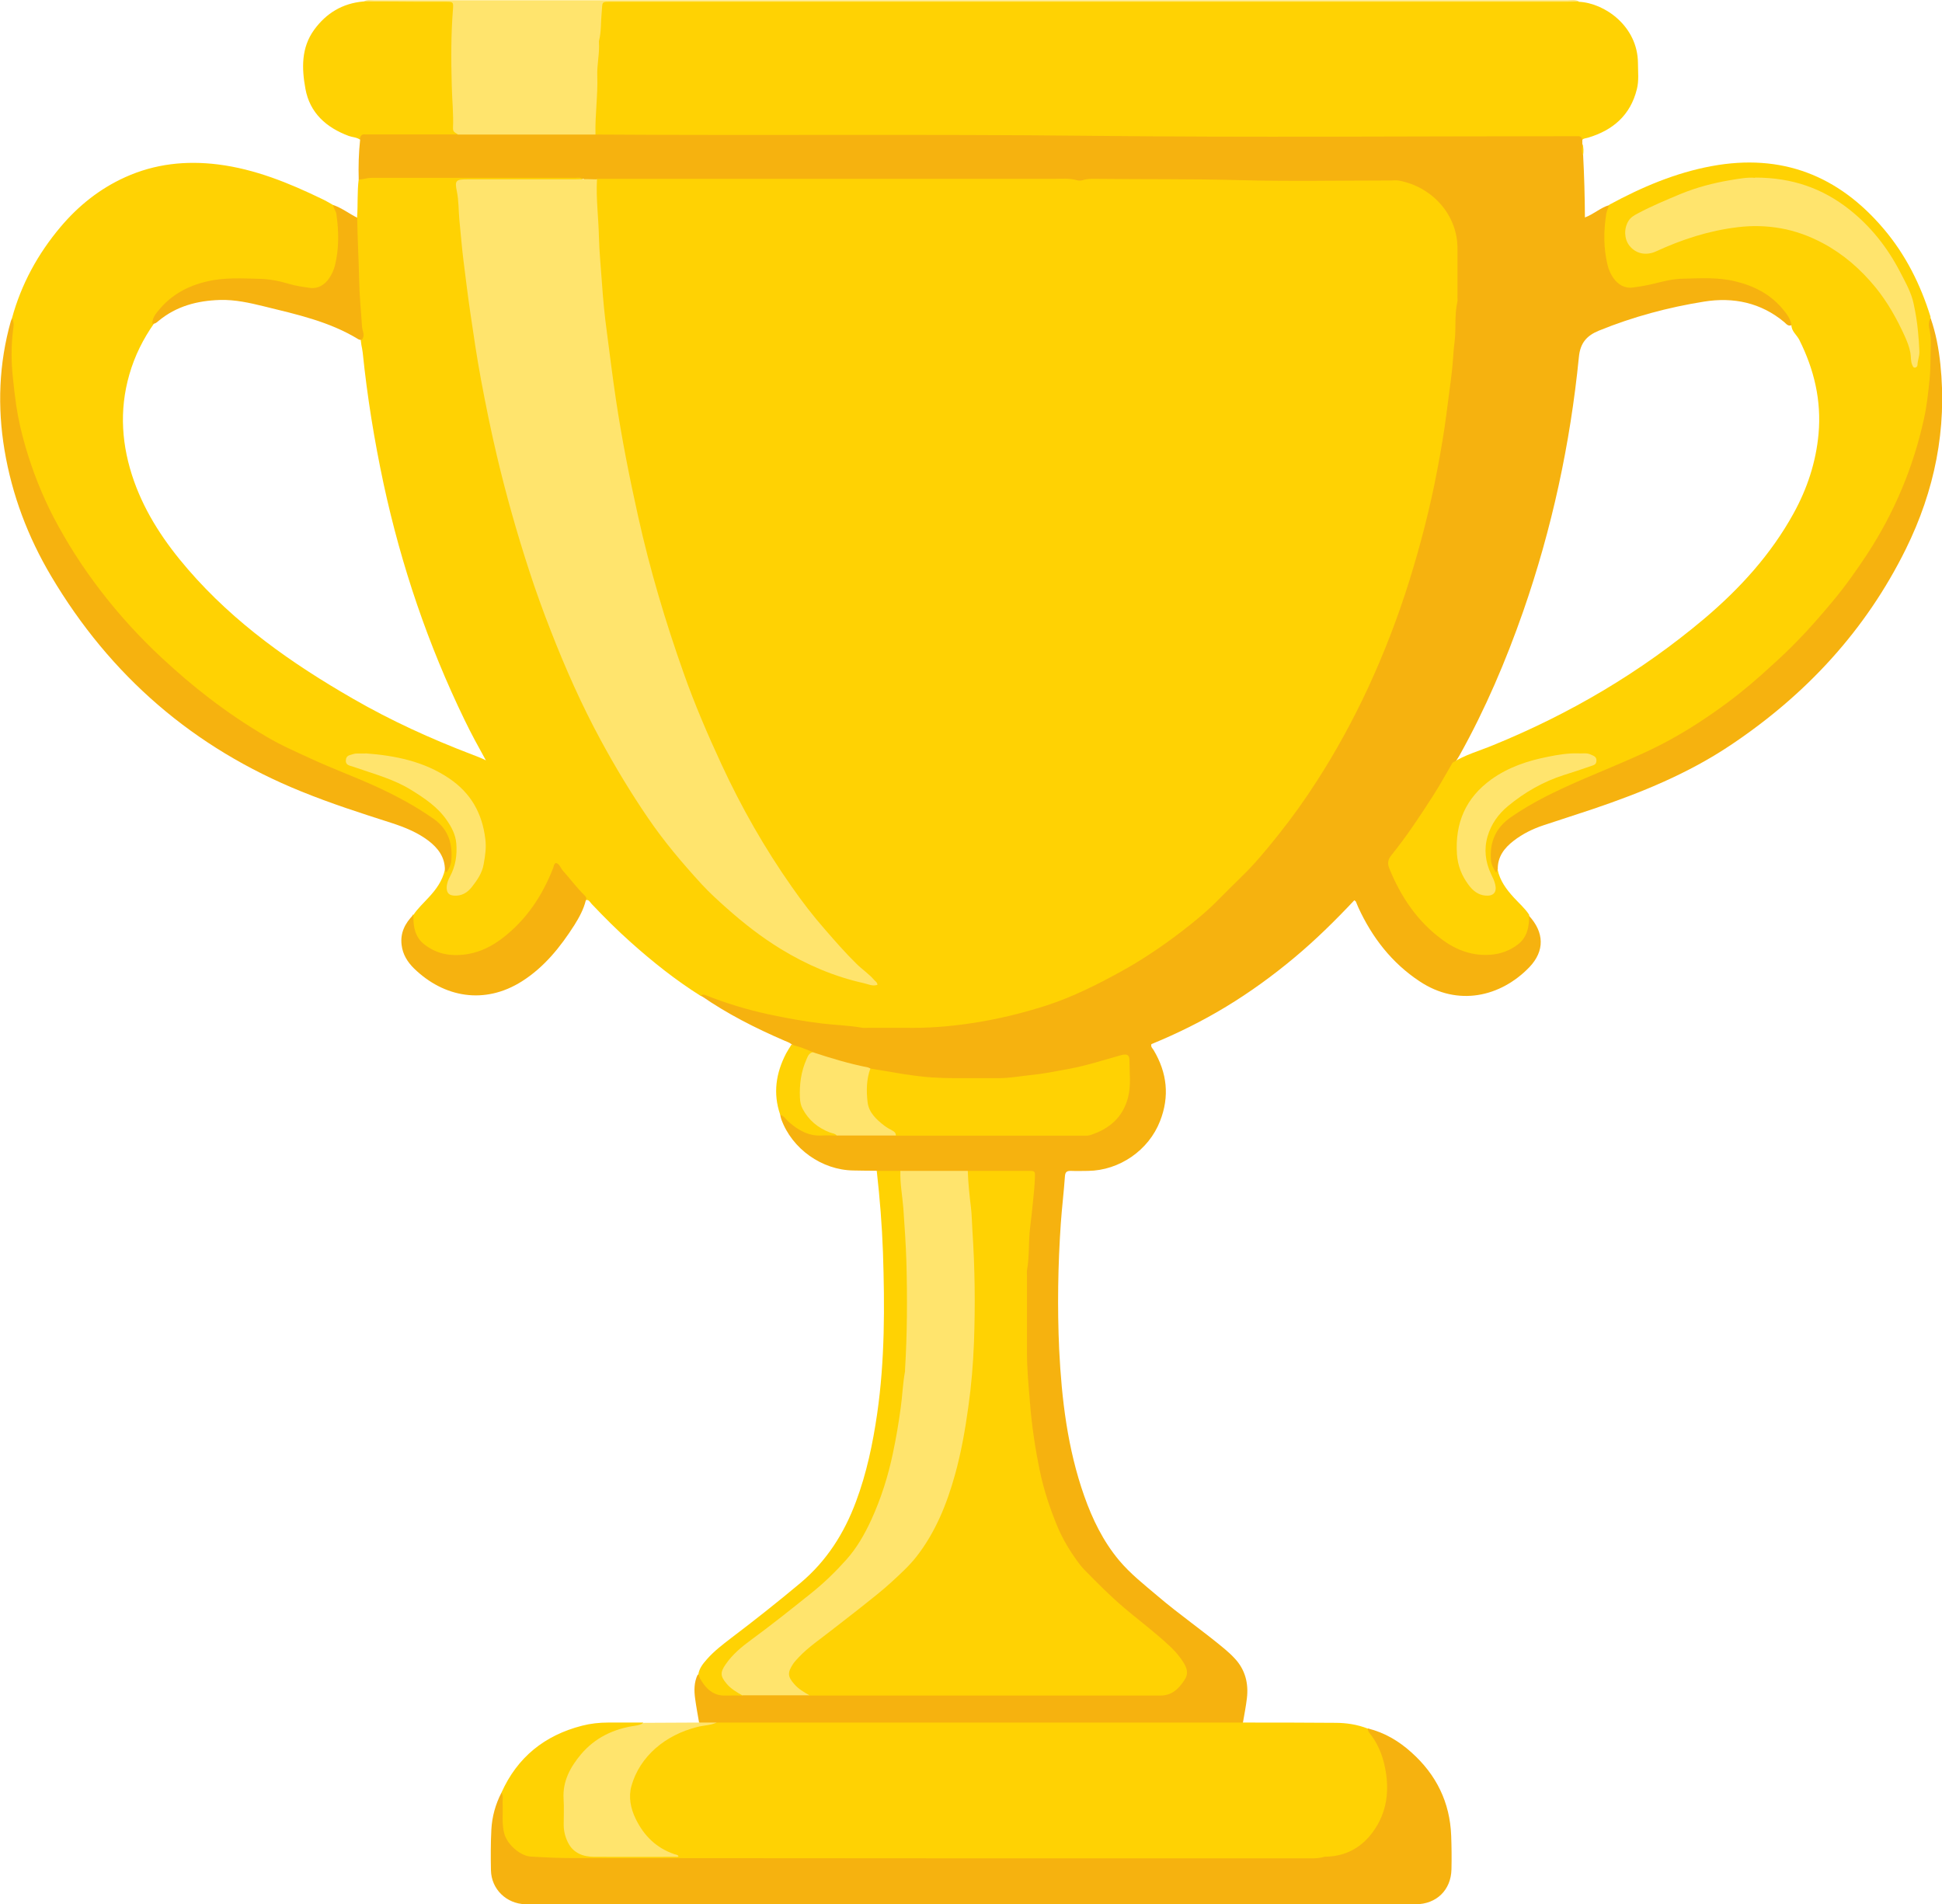 <?xml version="1.0" encoding="UTF-8"?><svg id="Capa_2" xmlns="http://www.w3.org/2000/svg" viewBox="0 0 141.73 138.98"><defs><style>.cls-1{fill:#ffd203;}.cls-1,.cls-2,.cls-3,.cls-4{stroke-width:0px;}.cls-2{fill:#ffe46d;}.cls-3{fill:#f6b20f;}.cls-4{fill:#ffd204;}</style></defs><g id="Capa_1-2"><path class="cls-2" d="M13.66,12.96c1.23,0,2.63.27,4,.69,1.49.45,2.91,1.06,4.3,1.76.22.11.45.24.65.39.47.34.66,1.01.47,1.62-.19.61-.71,1.01-1.32,1.03-.35.01-.68-.04-1.01-.2-1.67-.8-3.42-1.36-5.24-1.65-3.13-.49-5.96.28-8.48,2.18-1.57,1.19-2.74,2.73-3.66,4.45-.19.36-.36.73-.55,1.09-.31.63-.55,1.28-.56,1.99,0,.02,0,.04,0,.06-.03.17-.05.4-.24.41-.23.01-.19-.24-.24-.4-.08-.22-.1-.45-.1-.69,0-1.28.14-2.55.48-3.78.28-1.01.8-1.94,1.33-2.84.64-1.09,1.41-2.09,2.33-2.96,1.7-1.6,3.66-2.7,6.01-3.06.54-.08,1.08-.08,1.84-.11Z"/><path class="cls-1" d="M30.17,66.77c.31-.47.73-.85,1.11-1.27.55-.59,1.01-1.22,1.19-2.03.68-1.02.32-2.65-.8-3.51-.54-.41-1.12-.77-1.7-1.12-1.98-1.17-4.13-1.99-6.25-2.86-4.22-1.73-7.95-4.2-11.32-7.25-3.08-2.79-5.73-5.91-7.82-9.5-1.96-3.36-3.25-6.96-3.73-10.83-.21-1.72-.19-3.44.02-5.16.68-2.5,1.89-4.71,3.55-6.68,1.31-1.55,2.86-2.79,4.72-3.63,2.17-.98,4.43-1.22,6.77-.93,2.7.34,5.17,1.35,7.59,2.52.28.13.54.29.81.44.26.28.38.61.43.99.15,1.13.13,2.24-.12,3.35-.08.36-.23.7-.44,1.01-.43.63-1.02.94-1.79.82-.56-.09-1.11-.2-1.66-.32-1.9-.41-3.81-.49-5.71-.06-1.54.35-2.8,1.12-3.63,2.51-.06.1-.1.21-.13.32-.81,1.15-1.43,2.39-1.82,3.75-.76,2.64-.56,5.23.34,7.78.86,2.42,2.27,4.51,3.93,6.43,3.4,3.94,7.58,6.88,12.05,9.45,2.77,1.6,5.67,2.92,8.65,4.06.36.14.73.27,1.05.44-.53-.96-1.07-1.94-1.55-2.94-2.67-5.5-4.62-11.25-5.91-17.22-.68-3.18-1.2-6.38-1.53-9.61-.04-.37-.17-.72-.13-1.1-.19-2.19-.38-4.39-.35-6.59,0-.48-.14-.96-.11-1.44.02-.25-.03-.51.18-.71.07-.93,0-1.87.12-2.8.25-.26.58-.3.92-.3,4.92-.01,9.83,0,14.75,0,.21,0,.43,0,.62.13.15.18,0,.24-.13.28-.23.07-.46.05-.7.05-2.47,0-4.94,0-7.41,0-.79,0-.8.06-.73.85.16,1.82.31,3.64.53,5.45.85,7.12,2.23,14.13,4.39,20.98,1.34,4.26,2.95,8.4,4.99,12.37,1.86,3.62,4,7.07,6.68,10.16,2.61,3.01,5.58,5.57,9.23,7.27,1.38.64,2.82,1.1,4.37,1.39-.41-.57-.96-.89-1.39-1.32-1.76-1.79-3.37-3.71-4.81-5.78-3.51-5.06-6.06-10.58-8.09-16.37-2.1-6-3.55-12.17-4.54-18.44-.45-2.82-.77-5.66-1.02-8.51-.21-2.48-.36-4.96-.44-7.44,0-.28-.06-.59.17-.83.25-.14.53-.11.8-.11,11.04,0,22.09-.01,33.13,0,3.2,0,6.41-.1,9.61,0,4.82.15,9.64.07,14.46.11,2.56.02,4.89,2.38,4.93,4.99.04,2.27-.05,4.54-.21,6.81-.32,4.61-1.05,9.15-2.17,13.63-1.27,5.1-3.09,9.99-5.54,14.64-2.62,4.98-5.94,9.45-10.11,13.24-3.65,3.32-7.81,5.86-12.52,7.38-3.01.97-6.1,1.48-9.29,1.51-3.93.04-7.8-.28-11.62-1.25-1.34-.34-2.64-.78-3.92-1.3-1.81-1.14-3.48-2.47-5.07-3.89-1-.89-1.95-1.84-2.87-2.81-.12-.13-.21-.36-.46-.27-.6-.71-1.24-1.39-1.8-2.13-.26-.34-.38-.34-.56.08-.84,1.98-2.01,3.72-3.77,5-1.08.78-2.28,1.25-3.64,1.15-.9-.06-1.72-.35-2.34-1.03-.52-.57-.78-1.24-.48-2.03Z"/><path class="cls-3" d="M42.52,13.07c-.17-.15-.37-.09-.56-.09-4.95,0-9.91,0-14.86,0-.32,0-.61.12-.92.12-.03-.97,0-1.93.1-2.89-.13-.28,0-.45.27-.51.25-.06.5-.05.75-.05,2.04,0,4.07-.01,6.11.01,3.35-.01,6.7-.03,10.05,0,.37-.03.74-.02,1.11-.02,10.81,0,21.62-.1,32.43.03,12.5.15,25,.02,37.5.09.23,0,.47-.01.7.05.2.05.39.13.28.4,0,.1,0,.21,0,.31.09.27,0,.55.06.82.08,1.49.12,2.99.13,4.53.65-.24,1.14-.72,1.77-.9.11.14.06.29.02.44-.29,1.17-.28,2.35-.07,3.53.07.39.18.76.38,1.1.36.59.86.86,1.56.78,1.04-.12,2.04-.5,3.09-.57,2.13-.15,4.24-.21,6.19.9.85.48,1.54,1.12,2.02,1.97.1.18.24.37.14.6-.26.13-.4-.08-.55-.21-1.71-1.43-3.72-1.84-5.85-1.5-2.63.42-5.2,1.11-7.68,2.12-.88.36-1.36.89-1.46,1.92-.63,6.35-1.97,12.55-4.07,18.58-1.26,3.6-2.75,7.1-4.61,10.44-.12.22-.27.43-.4.64-1.26,2.35-2.76,4.55-4.38,6.68-.27.36-.39.68-.2,1.12.83,1.97,2,3.69,3.74,4.97,1.01.74,2.14,1.17,3.43,1.09.68-.05,1.29-.29,1.84-.66.59-.39.73-1.02.85-1.66.03-.15-.1-.36.14-.44,1.14,1.23,1.18,2.59.04,3.78-2.09,2.16-5.2,2.89-8,1.03-2.03-1.34-3.47-3.2-4.48-5.4-.06-.14-.12-.29-.18-.43,0-.01-.03-.02-.11-.09-1.38,1.47-2.83,2.9-4.39,4.2-1.57,1.31-3.22,2.51-4.97,3.57-1.75,1.06-3.57,1.96-5.45,2.73-.06.21.09.31.16.43.99,1.66,1.18,3.39.47,5.19-.83,2.13-2.96,3.6-5.25,3.63-.41,0-.82.02-1.22,0-.3-.01-.45.05-.47.4-.08,1.14-.22,2.28-.3,3.42-.21,3.07-.26,6.14-.12,9.21.18,3.64.61,7.24,1.83,10.7.6,1.7,1.38,3.3,2.54,4.69.83.99,1.84,1.78,2.82,2.61,1.58,1.35,3.3,2.53,4.9,3.87.25.21.5.44.72.68.77.82,1.02,1.82.89,2.91-.07.6-.19,1.19-.29,1.78-.31.28-.7.19-1.06.19-5.58,0-11.16,0-16.74,0-6.22,0-12.44,0-18.66,0-.27,0-.54.02-.82-.02-.37,0-.74.02-1.12,0-.43-.08-.89.12-1.29-.18-.1-.58-.21-1.17-.29-1.76-.08-.59-.08-1.18.19-1.74.2,0,.24.17.32.29.45.73,1.07,1.14,1.97,1.07.36-.03.73,0,1.1-.02,1.57,0,3.13-.02,4.69,0,8.42,0,16.83,0,25.25,0,.56,0,1.07-.05,1.52-.46.74-.68.81-1.23.2-2.03-.48-.62-1.07-1.13-1.66-1.63-1.5-1.27-2.99-2.53-4.43-3.88-1.85-1.74-2.95-3.89-3.66-6.27-.8-2.68-1.14-5.43-1.34-8.21-.19-2.62-.12-5.25-.08-7.87.04-2.23.24-4.46.51-6.68.1-.85.05-.92-.78-.92-1.32,0-2.64,0-3.97,0-1.61.03-3.21.03-4.82,0-.6-.03-1.21.15-1.78-.16-.56,0-1.12-.01-1.68-.02-2.3-.03-4.48-1.58-5.26-3.74-.04-.11-.06-.22-.08-.34.2-.09.35.03.46.15,1.03,1.17,2.36,1.33,3.8,1.19,1.38,0,2.76-.02,4.14,0,4.39-.02,8.79-.06,13.18.02,1.82.04,3.82-1.43,3.74-3.75-.01-.41.01-.82,0-1.22-.03-.57-.14-.66-.69-.49-1.81.53-3.63,1.02-5.51,1.27-4.17.55-8.33.48-12.46-.39-1.43-.36-2.89-.66-4.27-1.21-.51-.26-1.12-.29-1.56-.7-.15-.13-.33-.18-.51-.26-2.13-.92-4.19-1.96-6.1-3.29.1-.09.2-.09.32-.04,1.48.59,3,1.05,4.55,1.39,1.3.28,2.61.52,3.93.68.98.12,1.97.14,2.94.31.15.03.31.01.47.01.89,0,1.79,0,2.68,0,1.61.03,3.2-.09,4.8-.33,1.88-.28,3.72-.72,5.52-1.3,1.94-.63,3.76-1.55,5.55-2.54,1.46-.81,2.84-1.74,4.17-2.75.94-.72,1.86-1.46,2.7-2.3.59-.59,1.18-1.19,1.78-1.77,1.01-.97,1.89-2.05,2.76-3.14.99-1.24,1.91-2.53,2.77-3.87,1.4-2.17,2.64-4.44,3.73-6.78,1.18-2.55,2.19-5.17,3.03-7.86.84-2.7,1.54-5.43,2.06-8.21.25-1.33.48-2.66.65-4,.13-1.07.29-2.14.41-3.21.07-.67.09-1.36.18-2.02.12-.96-.02-1.94.2-2.89.03-.15,0-.31.01-.47,0-1.15,0-2.3,0-3.44,0-2.5-1.89-4.51-4.27-4.95-.19-.04-.39-.01-.58-.01-3.73,0-7.47.08-11.2-.03-3.43-.09-6.86-.05-10.29-.09-.33,0-.66-.02-.98.09-.14.05-.32.05-.46.01-.56-.16-1.12-.1-1.68-.1-11.11,0-22.21,0-33.32,0-.35.22-.7.26-1.05-.02Z"/><path class="cls-1" d="M115.47,10.19c-.03-.15-.1-.25-.27-.25-.17,0-.35,0-.52,0-11.72,0-23.44.1-35.16-.03-11.91-.13-23.82-.01-35.73-.09-.12,0-.23,0-.35,0-.33-.56-.21-1.18-.15-1.76.16-1.41.03-2.83.18-4.25.11-1.06.19-2.13.26-3.19.03-.37.18-.58.59-.53.11.02.23,0,.35,0,23.29,0,46.58,0,69.87,0,.23,0,.47-.04.69.04,1.89.09,4.29,1.79,4.31,4.47,0,.64.08,1.29-.08,1.91-.47,1.9-1.75,3-3.57,3.54-.15.04-.31.05-.43.15Z"/><path class="cls-1" d="M53.37,125.71c7.34,0,14.68,0,22.02,0,5.11,0,10.22,0,15.32,0,2.24,0,4.49,0,6.73.02.81,0,1.61.12,2.38.42,1.58,1.83,1.9,3.92,1.23,6.2-.51,1.74-1.73,2.75-3.43,3.23-.35.1-.72.17-1.06-.08-.18-.22-.44-.24-.69-.26-.27-.02-.54,0-.82,0-14.58,0-29.16,0-43.74,0-.91,0-1.77-.14-2.59-.55-1.19-.61-1.89-1.59-2.22-2.85-.17-.65-.1-1.3.19-1.93,1.13-2.47,3.22-3.46,5.76-3.76.36-.04.69-.11.92-.42Z"/><path class="cls-1" d="M130.74,23.72c-.06-.44-.33-.8-.59-1.11-.9-1.11-2.09-1.73-3.47-2.07-1.29-.32-2.58-.23-3.87-.2-.7.01-1.41.19-2.1.36-.51.13-1.02.21-1.53.28-.6.09-1.1-.21-1.44-.7-.19-.28-.34-.6-.42-.95-.3-1.24-.29-2.49-.09-3.74.04-.22.15-.44.22-.65,2.36-1.28,4.82-2.33,7.48-2.82,5.09-.94,9.25.68,12.56,4.6,1.59,1.88,2.67,4.04,3.4,6.39.01.04,0,.08,0,.12.03.87.18,1.73.17,2.61-.03,3.62-.88,7.04-2.32,10.33-1.56,3.54-3.73,6.66-6.33,9.51-2.93,3.21-6.21,5.97-9.97,8.16-1.88,1.1-3.9,1.92-5.91,2.76-2.19.91-4.37,1.84-6.3,3.25-1.12.82-1.57,2.26-1.08,3.46.03.08.06.14.15.16.17.81.64,1.44,1.18,2.03.38.42.81.78,1.12,1.26.01.83-.12,1.63-.83,2.17-.56.43-1.22.68-1.93.74-1.34.12-2.54-.32-3.59-1.1-1.81-1.33-3.02-3.13-3.86-5.2-.15-.37-.09-.66.15-.95,1.12-1.39,2.1-2.87,3.06-4.37.5-.78.94-1.59,1.41-2.39.91-.58,1.95-.86,2.94-1.27,5.62-2.29,10.79-5.33,15.43-9.24,2.6-2.2,4.87-4.69,6.52-7.69.99-1.8,1.63-3.72,1.82-5.79.22-2.44-.32-4.7-1.4-6.86-.19-.38-.59-.64-.58-1.11Z"/><path class="cls-3" d="M96.67,135.5c1.48,0,2.66-.63,3.52-1.8,1.07-1.46,1.24-3.12.86-4.85-.19-.88-.55-1.69-1.11-2.39-.08-.1-.12-.2-.11-.32,1.22.3,2.26.92,3.18,1.75,1.81,1.62,2.81,3.64,2.9,6.08.03.82.04,1.63.02,2.45-.03,1.51-1.1,2.55-2.61,2.55-1.71,0-3.42,0-5.13,0-19.74,0-39.47,0-59.21,0-.21,0-.43,0-.64,0-1.39-.04-2.48-1.1-2.51-2.48-.02-.99-.02-1.98.03-2.97.05-.94.3-1.84.73-2.68.3.09.26.36.27.58.03.45.03.89,0,1.34-.06,1.56,1.11,2.56,2.57,2.58,16.83.25,33.65.01,50.48.09,2.1,0,4.2.03,6.3-.02.16,0,.31-.01.45.09Z"/><path class="cls-3" d="M109.29,63.48c-.03.07-.08.26-.15.13-.16-.26-.31-.54-.33-.86-.09-1.3.34-2.33,1.44-3.1,1.6-1.12,3.35-1.94,5.13-2.72,1.64-.71,3.29-1.37,4.91-2.13,2.05-.96,3.94-2.16,5.75-3.5,1.14-.84,2.21-1.76,3.25-2.72.62-.56,1.23-1.13,1.81-1.73.94-.95,1.81-1.96,2.67-2.99.91-1.09,1.72-2.24,2.5-3.42,1.98-3.03,3.36-6.32,4.14-9.86.21-.94.31-1.9.41-2.86.09-.84.06-1.66.09-2.5.01-.37,0-.73-.08-1.1-.06-.29-.12-.61.07-.9.38,1.09.59,2.21.71,3.35.5,4.75-.42,9.24-2.52,13.5-2.94,5.95-7.3,10.64-12.79,14.31-3.09,2.07-6.5,3.46-10.01,4.65-1.21.41-2.43.79-3.65,1.2-.78.26-1.51.62-2.16,1.12-.69.53-1.19,1.17-1.17,2.1Z"/><path class="cls-3" d="M.87,23.24c.2.31.11.64.07.96-.13,1.12-.12,2.24,0,3.36.07.69.15,1.38.25,2.07.15,1,.38,1.97.66,2.94.52,1.79,1.2,3.52,2.06,5.18.98,1.87,2.12,3.65,3.41,5.33,1.37,1.79,2.89,3.45,4.54,4.98,1.09,1.01,2.22,1.98,3.41,2.89,1.34,1.03,2.74,1.97,4.19,2.82,1.05.62,2.17,1.11,3.28,1.62,1.5.69,3.04,1.26,4.55,1.94,1.53.69,2.99,1.47,4.36,2.43,1.08.76,1.41,1.85,1.28,3.11-.03.26-.16.53-.31.74-.09.12-.12-.06-.15-.13,0-.94-.51-1.6-1.22-2.14-.8-.6-1.72-.97-2.67-1.28-2.22-.71-4.43-1.42-6.59-2.3-7.86-3.18-13.94-8.43-18.26-15.72-1.69-2.85-2.85-5.91-3.4-9.19-.53-3.17-.41-6.31.46-9.41.02-.07.06-.14.09-.21Z"/><path class="cls-2" d="M115.25.11c-.31,0-.62.02-.93.02-23.19,0-46.38,0-69.57,0-.92,0-.76-.06-.84.81-.07.67-.02,1.36-.19,2.02,0,.04-.02.08-.01.12.06.82-.15,1.62-.12,2.44.05,1.44-.17,2.87-.13,4.3-3.34,0-6.68,0-10.02,0-.38-.03-.53-.25-.53-.62-.04-2.63-.28-5.27-.03-7.9.01-.12,0-.23.02-.35.03-.44-.15-.63-.61-.63-1.07.01-2.13,0-3.2,0-.62,0-1.24,0-1.86,0-.25,0-.51.02-.7-.2.25-.16.53-.1.8-.1,5.74,0,11.47,0,17.21,0,23.27,0,46.55,0,69.82,0,.31,0,.62-.07.91.1Z"/><path class="cls-1" d="M26.51.11c1.4,0,2.79.01,4.19.02.62,0,1.24,0,1.86,0,.5,0,.54.01.5.53-.15,1.86-.14,3.71-.09,5.57.02,1.04.14,2.08.09,3.13-.01.3.2.33.36.45-2.12,0-4.23,0-6.35,0-.14,0-.27.01-.41,0-.29-.03-.38.12-.39.38-.25-.18-.55-.17-.82-.27-1.64-.61-2.84-1.68-3.16-3.44-.27-1.48-.32-2.99.64-4.31.88-1.21,2.06-1.92,3.56-2.06Z"/><path class="cls-1" d="M96.67,135.5c-.3.1-.6.12-.92.12-18.02,0-36.04,0-54.06-.02-.98,0-1.97-.05-2.96-.11-.74-.04-1.73-.87-1.94-1.72-.18-.73-.07-1.47-.11-2.2-.01-.25.08-.51-.09-.73,1.16-2.6,3.16-4.2,5.89-4.9.62-.16,1.26-.23,1.9-.23.85,0,1.7,0,2.56,0-.1.38-.44.32-.7.37-1.82.35-3.31,1.2-4.3,2.82-.43.71-.7,1.47-.66,2.32.03.62-.01,1.24.01,1.87.05,1.53.78,2.24,2.3,2.25,1.57.01,3.15,0,4.72,0,.25,0,.51-.01.78.06-1.93-.65-3.26-2.53-3.23-4.54,0-.34.07-.66.2-.96,1.13-2.54,3.09-3.91,5.85-4.14.13-.01.27.04.4-.05.35,0,.71,0,1.06,0-.05.56-.06.57-.56.58-1.66.05-3.15.6-4.46,1.61-.63.49-1.03,1.19-1.41,1.9-.26.48-.36.97-.34,1.5.02.44.16.84.34,1.23.6,1.33,1.65,2.11,3.07,2.41.39.08.77.1,1.15.1,14.84,0,29.68,0,44.51,0,.19,0,.39-.01.58.01.25.03.45.15.42.45Z"/><path class="cls-1" d="M63.98,85.45c.59,0,1.18,0,1.77,0,.25.3.15.67.19,1.01.17,1.47.24,2.94.34,4.41.13,1.85.11,3.69.1,5.54-.03,3.72-.38,7.41-1.34,11.02-.47,1.77-1.12,3.48-2.07,5.06-.97,1.62-2.36,2.83-3.78,4.02-1.53,1.29-3.15,2.47-4.73,3.7-.43.34-.82.72-1.17,1.14-.53.63-.48,1.02.09,1.63.26.27.72.33.82.76-.41,0-.81-.01-1.22,0-.94.04-1.48-.52-1.9-1.26-.05-.08-.04-.19-.12-.25.06-.47.34-.81.64-1.15.52-.59,1.14-1.06,1.75-1.53,1.72-1.3,3.41-2.64,5.06-4.02,1.92-1.61,3.2-3.63,4.06-5.94.78-2.08,1.23-4.24,1.55-6.44.56-3.9.55-7.82.42-11.75-.07-1.98-.23-3.95-.45-5.92Z"/><path class="cls-2" d="M52.31,125.71c-.46.21-.97.2-1.45.33-1.13.29-2.15.79-3.02,1.55-.84.74-1.46,1.68-1.76,2.76-.22.79-.06,1.62.31,2.38.6,1.24,1.51,2.14,2.84,2.59.1.03.23.03.29.15-.06.07-.14.04-.2.04-1.98,0-3.96.01-5.94,0-.81,0-1.54-.26-1.93-1.05-.2-.4-.31-.83-.31-1.29,0-.64.03-1.28-.01-1.92-.07-1.27.5-2.3,1.27-3.22,1.03-1.22,2.4-1.87,3.97-2.09.21-.03.42-.08.59-.21,1.37,0,2.73-.02,4.1-.02.42,0,.85,0,1.27,0Z"/><path class="cls-3" d="M30.17,66.77c-.02.84.11,1.63.82,2.17.55.42,1.18.68,1.87.74,1.42.12,2.68-.35,3.79-1.2,1.76-1.34,2.94-3.12,3.73-5.16.05-.12.04-.28.2-.34.27.08.33.36.49.55.54.6,1.02,1.26,1.61,1.83.12.11.13.22.07.36-.16.65-.48,1.23-.83,1.79-1.02,1.6-2.2,3.07-3.82,4.1-2.74,1.74-5.71,1.18-7.88-.93-.48-.47-.83-1.03-.91-1.72-.11-.88.25-1.58.85-2.19Z"/><path class="cls-3" d="M11.12,23.6c0-.4.24-.7.47-.97.9-1.1,2.08-1.75,3.47-2.08,1.31-.32,2.62-.23,3.93-.2.7.02,1.42.16,2.11.37.5.15,1.02.22,1.53.29.58.08,1.06-.22,1.39-.7.19-.28.34-.6.43-.95.3-1.24.28-2.49.1-3.74-.03-.23-.22-.41-.23-.66.63.22,1.16.63,1.75.93.02,1.51.11,3.02.14,4.53.02,1.13.14,2.27.21,3.41.02.32.25.63,0,.95-.1.05-.19.02-.28-.03-2.11-1.29-4.5-1.81-6.86-2.39-1.06-.26-2.12-.5-3.22-.47-1.66.05-3.19.45-4.49,1.53-.13.11-.26.24-.46.19Z"/><path class="cls-4" d="M57.77,76.24c.54.13,1.06.33,1.56.55-.49.86-.79,1.76-.79,2.76.01,1.43.62,2.34,1.97,2.91.21.09.52.07.56.41-.37,0-.73-.02-1.1,0-.95.05-1.7-.38-2.38-.97-.22-.19-.36-.45-.65-.55-.54-1.56-.31-3.04.43-4.47.12-.22.26-.43.39-.64Z"/><path class="cls-1" d="M115.54,11.32c-.15-.26-.06-.54-.06-.82.11.27.09.54.06.82Z"/><path class="cls-2" d="M42.52,13.07c.35,0,.7.01,1.05.02-.08,1.4.11,2.79.14,4.19.03,1.12.14,2.24.22,3.36.08,1.18.19,2.35.35,3.52.22,1.66.42,3.33.67,4.99.43,2.87.99,5.7,1.62,8.53.86,3.88,1.99,7.68,3.32,11.43.8,2.27,1.75,4.48,2.76,6.66,1.45,3.14,3.16,6.14,5.15,8.97.74,1.06,1.53,2.09,2.39,3.07.75.86,1.5,1.73,2.32,2.53.41.41.91.73,1.29,1.18.09.1.22.16.24.35-.35.13-.68-.05-1-.12-2.16-.48-4.17-1.34-6.05-2.49-1.41-.86-2.7-1.87-3.94-2.97-.64-.57-1.27-1.14-1.85-1.77-1.4-1.53-2.74-3.11-3.91-4.83-1.25-1.83-2.39-3.72-3.44-5.66-1.41-2.6-2.6-5.29-3.67-8.04-.56-1.43-1.08-2.87-1.55-4.32-.9-2.76-1.69-5.55-2.36-8.38-.44-1.86-.82-3.73-1.17-5.61-.29-1.56-.52-3.12-.75-4.69-.2-1.34-.36-2.68-.53-4.02-.12-.96-.19-1.92-.29-2.88-.07-.71-.04-1.43-.19-2.14-.16-.78-.06-.86.74-.86,2.59,0,5.17,0,7.76,0,.23,0,.47-.01.7-.02Z"/><path class="cls-2" d="M26.68,54.98c2.16.16,4.25.58,6.09,1.82,1.59,1.07,2.42,2.54,2.65,4.43.08.64-.01,1.22-.12,1.83-.11.66-.48,1.18-.87,1.68-.32.41-.76.67-1.31.62-.36-.03-.51-.2-.52-.56,0-.3.1-.58.24-.83.41-.76.53-1.57.46-2.42-.05-.64-.35-1.2-.7-1.7-.66-.96-1.61-1.59-2.59-2.2-1.24-.77-2.63-1.14-3.98-1.61-.16-.06-.33-.11-.5-.16-.18-.06-.3-.16-.29-.38.01-.2.09-.33.28-.39.19-.05.36-.13.57-.12.19.01.39,0,.58,0Z"/><path class="cls-1" d="M70.63,85.45c1.48,0,2.96,0,4.43,0,.47,0,.49.01.47.5-.02.58-.08,1.16-.14,1.73-.06.63-.13,1.27-.21,1.9-.13,1.02-.04,2.05-.22,3.07-.03.15-.01.31-.01.47,0,1.87,0,3.73,0,5.6,0,1.22.12,2.43.22,3.65.13,1.68.38,3.34.72,4.98.28,1.35.71,2.65,1.23,3.93.42,1.03.99,1.97,1.66,2.86.11.14.21.27.34.4.95.97,1.91,1.94,2.95,2.82.8.68,1.63,1.31,2.42,1.99.6.52,1.22,1.03,1.68,1.68.31.43.66.95.32,1.5-.4.65-.92,1.21-1.79,1.21-1.17,0-2.33,0-3.5,0-7.37,0-14.74,0-22.12,0-.25-.08-.52-.12-.75-.28-1.02-.71-1.13-1.51-.3-2.44.88-.98,1.97-1.7,3-2.49,1.53-1.18,3.02-2.39,4.45-3.68,1.66-1.5,2.73-3.37,3.48-5.45,1.01-2.8,1.48-5.71,1.76-8.66.24-2.52.26-5.05.21-7.57-.05-2.23-.17-4.46-.42-6.68-.04-.34-.11-.7.12-1.02Z"/><path class="cls-2" d="M70.63,85.45c.03.89.12,1.77.23,2.66.07.57.07,1.16.11,1.74.18,2.71.21,5.43.11,8.15-.06,1.56-.19,3.12-.41,4.67-.23,1.67-.52,3.32-.97,4.94-.6,2.16-1.43,4.22-2.83,6.01-.53.67-1.17,1.25-1.8,1.83-.64.59-1.33,1.13-2.01,1.67-.77.62-1.56,1.21-2.33,1.82-.83.66-1.73,1.25-2.46,2.03-.15.16-.29.31-.41.49-.39.61-.38.89.1,1.44.31.36.71.59,1.11.82-1.64,0-3.27,0-4.91,0-.4-.23-.8-.46-1.11-.82-.48-.56-.51-.84-.09-1.44.5-.73,1.18-1.29,1.88-1.8,1.5-1.1,2.95-2.26,4.4-3.42.91-.73,1.75-1.55,2.52-2.41.77-.86,1.34-1.86,1.82-2.9.72-1.57,1.24-3.21,1.59-4.9.23-1.08.41-2.16.56-3.25.13-.9.15-1.81.32-2.7,0-.04,0-.08,0-.12.16-2.62.17-5.24.1-7.86-.04-1.29-.13-2.59-.22-3.88-.07-.92-.25-1.84-.22-2.77,1.63,0,3.26,0,4.89,0Z"/><path class="cls-1" d="M63.52,77.98c.84.14,1.67.28,2.51.42.4.06.8.11,1.21.16,1.06.12,2.13.13,3.19.12.84,0,1.67,0,2.51,0,.76,0,1.5-.14,2.25-.22.94-.09,1.87-.28,2.8-.45,1.3-.24,2.55-.65,3.81-1,.44-.12.63-.04.63.38,0,.91.13,1.83-.11,2.72-.38,1.45-1.38,2.29-2.76,2.73-.13.04-.27.04-.4.04-4.59,0-9.18,0-13.76,0-.55-.35-1.13-.67-1.57-1.18-.68-.77-.94-2.62-.47-3.57.04-.07.1-.11.17-.15Z"/><path class="cls-2" d="M63.52,77.98c-.29.8-.3,1.65-.2,2.47.09.75.65,1.26,1.22,1.7.18.14.39.25.59.36.15.08.25.17.25.36-1.44,0-2.87,0-4.31,0-.14-.16-.34-.16-.52-.23-.86-.33-1.53-.89-1.97-1.71-.14-.26-.19-.54-.2-.83-.04-.96.08-1.89.47-2.77.1-.23.18-.48.47-.54,1.33.44,2.66.84,4.03,1.11.05.01.1.05.16.07Z"/><path class="cls-2" d="M128.1,12.96c2.7,0,4.92.79,6.87,2.33,1.57,1.24,2.79,2.79,3.71,4.57.39.76.82,1.5.99,2.35.14.66.25,1.32.31,2,.05.48.08.96.1,1.45.01.34-.13.64-.14.98,0,.09-.08.18-.19.19-.13,0-.15-.11-.19-.19-.13-.29-.08-.61-.14-.91-.08-.43-.24-.82-.41-1.2-.58-1.28-1.26-2.49-2.15-3.58-1.07-1.3-2.31-2.39-3.8-3.19-.99-.53-2.02-.91-3.11-1.1-1.02-.18-2.06-.21-3.12-.08-2.11.25-4.07.89-5.98,1.77-.61.28-1.41.25-1.94-.43-.37-.48-.41-1.23-.06-1.8.16-.26.42-.41.67-.54,1.01-.54,2.07-.98,3.12-1.42,1.17-.48,2.38-.8,3.62-1.01.67-.11,1.34-.23,1.82-.17Z"/><path class="cls-2" d="M115.21,54.98c.26.03.57-.06.87.08.21.1.45.15.43.47-.01.29-.24.32-.44.39-.64.22-1.28.44-1.93.64-1.51.48-2.87,1.26-4.09,2.27-.7.58-1.22,1.31-1.48,2.19-.28.94-.17,1.88.25,2.77.12.24.24.49.3.75.14.57-.12.87-.7.82-.54-.04-.93-.36-1.24-.78-.5-.67-.79-1.39-.85-2.24-.15-2.29.65-4.12,2.51-5.46,1.25-.9,2.68-1.37,4.17-1.66.7-.14,1.41-.26,2.18-.24Z"/></g></svg>